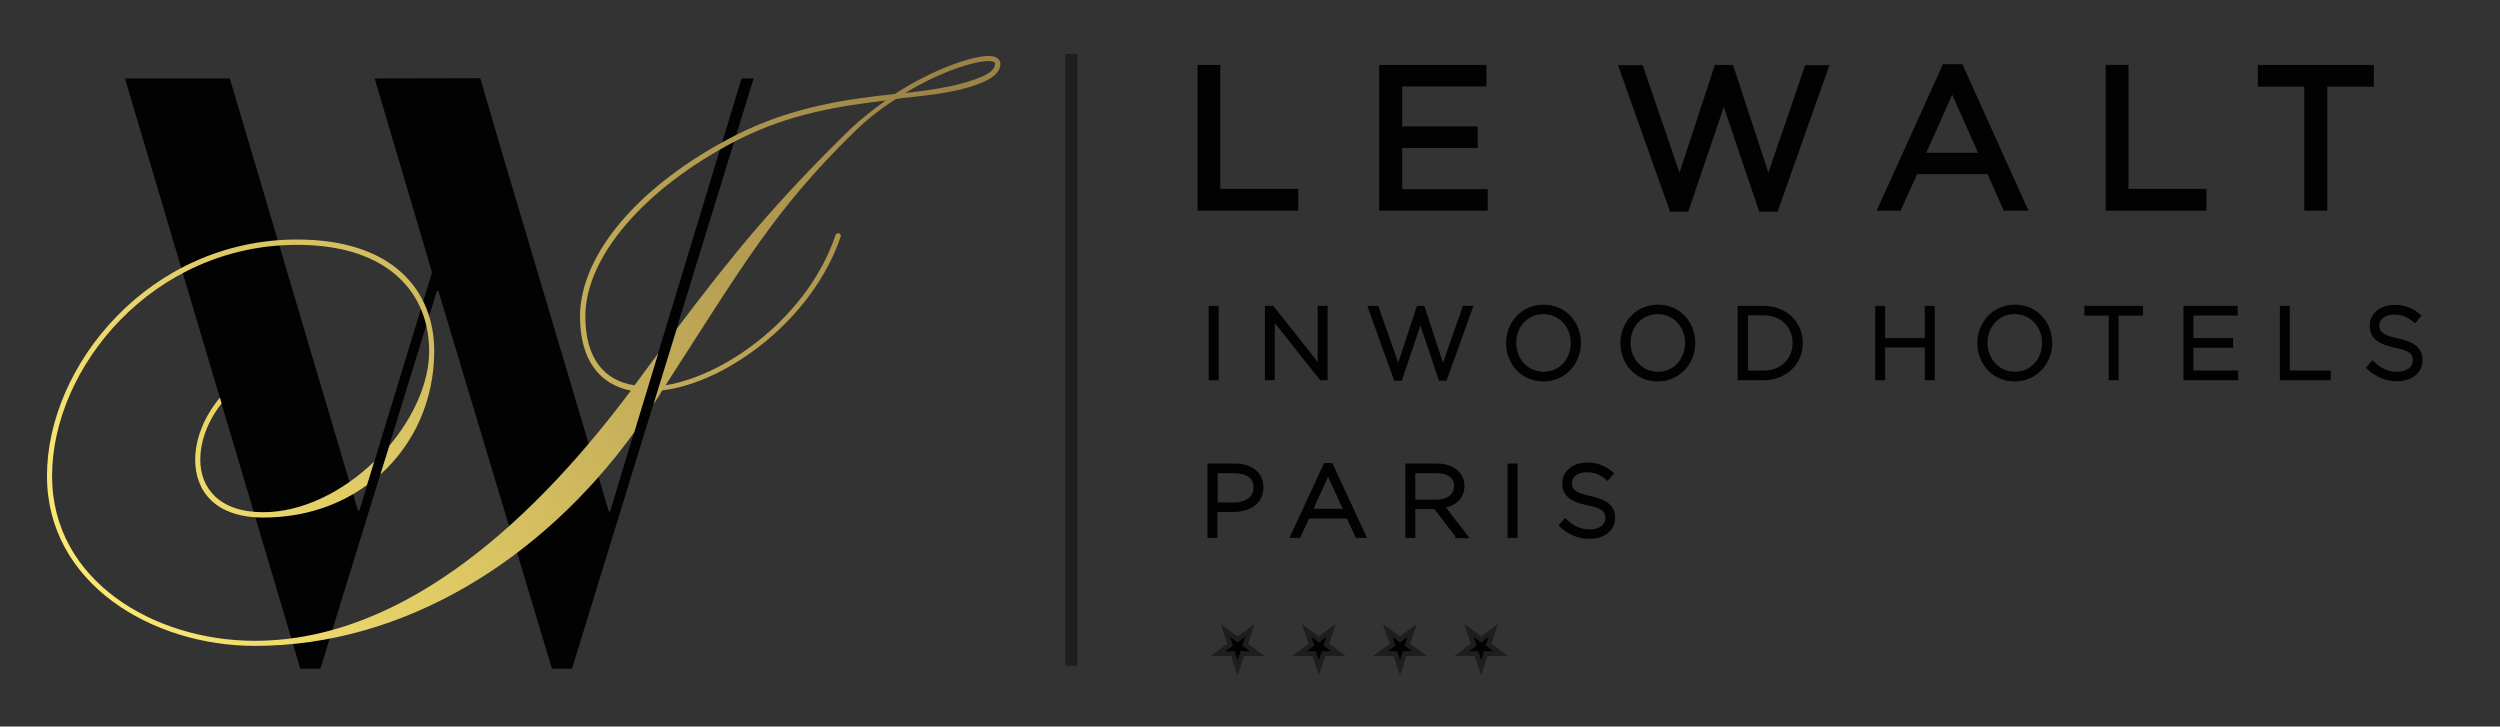 <?xml version="1.0" encoding="UTF-8"?>
<!-- Generator: Adobe Illustrator 21.0.2, SVG Export Plug-In . SVG Version: 6.00 Build 0)  -->
<svg version="1.1" id="Calque_1" xmlns="http://www.w3.org/2000/svg" xmlns:xlink="http://www.w3.org/1999/xlink" x="0px" y="0px" viewBox="0 0 1032.3 300" style="enable-background:new 0 0 1032.3 300;" xml:space="preserve">
<rect x="0" y="0" width="1032.3" height="300" fill="#333333" stroke="none"/>
<style type="text/css">
	.st0{fill:#020203;stroke:#020203;stroke-width:2;stroke-miterlimit:10;}
	.st1{fill:#020203;stroke:#020203;stroke-width:2;stroke-miterlimit:2;}
	.st2{fill:#020203;stroke:#1E1F1D;stroke-width:2;stroke-miterlimit:10;}
	.st3{fill:none;stroke:#1E1F1D;stroke-width:5;stroke-miterlimit:10;}
	.st4{fill:#020203;}
	.st5{fill:url(#SVGID_1_);}
	.st6{fill:url(#SVGID_2_);}
</style>
<g>
	<g>
		<path class="st0" d="M509.5,210.4h-7.8v10.7h-2.1v-28.7h10.4c6.3,0,10.7,3.2,10.7,8.8v0.1C520.7,207.3,515.5,210.4,509.5,210.4z     M518.6,201.3c0-4.6-3.5-6.9-8.7-6.9h-8.1v14.1h7.9C515,208.4,518.6,205.7,518.6,201.3L518.6,201.3z"/>
		<path class="st0" d="M560.5,221.1l-3.7-8h-16.9l-3.7,8H534l13.4-28.9h2.1l13.4,28.9H560.5z M548.4,194.5l-7.6,16.6H556    L548.4,194.5z"/>
		<path class="st0" d="M601.9,221.1l-9.1-11.9h-9.4v11.9h-2.1v-28.7h12.1c6.2,0,10.3,3.4,10.3,8.2v0.1c0,4.8-3.6,7.5-8.4,8.2    l9.5,12.3H601.9z M601.4,200.7c0-3.9-3-6.3-8.2-6.3h-9.8v12.9h9.7C597.9,207.3,601.4,204.9,601.4,200.7L601.4,200.7z"/>
		<path class="st0" d="M623.5,221.1v-28.7h2.1v28.7H623.5z"/>
		<path class="st0" d="M656.5,221.5c-4.6,0-8.1-1.5-11.6-4.6l1.4-1.6c3.2,2.9,6.1,4.3,10.3,4.3c4.3,0,7.3-2.4,7.3-5.7v-0.1    c0-3-1.6-4.8-8.1-6.1c-6.9-1.4-9.7-3.7-9.7-8.1v-0.1c0-4.3,3.9-7.5,9.2-7.5c4.2,0,6.9,1.2,9.8,3.5l-1.4,1.7    c-2.7-2.3-5.4-3.2-8.6-3.2c-4.2,0-7,2.4-7,5.4v0.1c0,3,1.6,4.9,8.4,6.3c6.6,1.4,9.4,3.7,9.4,7.9v0.1    C666,218.3,662,221.5,656.5,221.5z"/>
	</g>
</g>
<g>
	<path class="st1" d="M500.1,156v-28.7h2.1V156H500.1z"/>
	<path class="st1" d="M545.6,156l-20.2-25.5V156h-2.1v-28.7h2l19.8,25v-25h2.1V156H545.6z"/>
	<path class="st1" d="M596.6,156.2h-1.7l-8.4-24.9l-8.4,24.9h-1.7l-10.4-28.9h2.4l9,25.6l8.4-25.6h1.6l8.4,25.6l9-25.6h2.2   L596.6,156.2z"/>
	<path class="st1" d="M637.3,156.5c-8.7,0-14.4-6.9-14.4-14.8v-0.1c0-7.8,5.8-14.8,14.5-14.8c8.7,0,14.4,6.9,14.4,14.8   c0,0,0,0,0,0.1C651.8,149.4,646,156.5,637.3,156.5z M649.6,141.6c0-7.1-5.2-12.9-12.3-12.9c-7.1,0-12.2,5.7-12.2,12.8v0.1   c0,7.1,5.2,12.9,12.3,12.9C644.5,154.5,649.6,148.8,649.6,141.6L649.6,141.6z"/>
	<path class="st1" d="M684.5,156.5c-8.7,0-14.4-6.9-14.4-14.8v-0.1c0-7.8,5.8-14.8,14.5-14.8s14.4,6.9,14.4,14.8c0,0,0,0,0,0.1   C699,149.4,693.2,156.5,684.5,156.5z M696.8,141.6c0-7.1-5.2-12.9-12.3-12.9s-12.2,5.7-12.2,12.8v0.1c0,7.1,5.2,12.9,12.3,12.9   C691.7,154.5,696.8,148.8,696.8,141.6L696.8,141.6z"/>
	<path class="st1" d="M728.1,156h-9.6v-28.7h9.6c9,0,15.3,6.2,15.3,14.3v0.1C743.4,149.7,737.2,156,728.1,156z M741.2,141.6   c0-6.8-5-12.4-13-12.4h-7.4V154h7.4C736.1,154,741.2,148.5,741.2,141.6L741.2,141.6z"/>
	<path class="st1" d="M795.8,156v-13.5h-18.4V156h-2.1v-28.7h2.1v13.3h18.4v-13.3h2.1V156H795.8z"/>
	<path class="st1" d="M831.9,156.5c-8.7,0-14.4-6.9-14.4-14.8v-0.1c0-7.8,5.8-14.8,14.5-14.8s14.4,6.9,14.4,14.8c0,0,0,0,0,0.1   C846.4,149.4,840.6,156.5,831.9,156.5z M844.2,141.6c0-7.1-5.2-12.9-12.3-12.9s-12.2,5.7-12.2,12.8v0.1c0,7.1,5.2,12.9,12.3,12.9   S844.2,148.8,844.2,141.6L844.2,141.6z"/>
	<path class="st1" d="M873.8,129.2V156h-2.1v-26.7h-10v-2h22.2v2H873.8z"/>
	<path class="st1" d="M902.6,156v-28.7h20.4v2h-18.3v11.3h16.4v2h-16.4V154h18.5v2H902.6z"/>
	<path class="st1" d="M942.4,156v-28.7h2.1V154h16.9v2H942.4z"/>
	<path class="st1" d="M989.9,156.4c-4.6,0-8.1-1.5-11.6-4.6l1.4-1.6c3.2,2.9,6.1,4.3,10.3,4.3c4.3,0,7.3-2.4,7.3-5.7v-0.1   c0-3-1.6-4.8-8.1-6.1c-6.9-1.4-9.7-3.7-9.7-8.1v-0.1c0-4.3,3.9-7.5,9.2-7.5c4.2,0,6.9,1.2,9.8,3.5l-1.4,1.7   c-2.7-2.3-5.4-3.2-8.6-3.2c-4.2,0-7,2.4-7,5.4v0.1c0,3,1.6,4.9,8.4,6.3c6.6,1.4,9.4,3.7,9.4,7.9v0.1   C999.4,153.2,995.4,156.4,989.9,156.4z"/>
</g>
<g>
	<polygon class="st2" points="611.6,264 606.6,260.3 608.5,266.2 603.5,269.9 609.7,269.9 611.6,275.7 613.5,269.9 619.7,269.9    614.7,266.2 616.6,260.3  "/>
	<polygon class="st2" points="578.1,264 573,260.3 575,266.2 570,269.9 576.2,269.9 578.1,275.7 580,269.9 586.2,269.9 581.2,266.2    583.1,260.3  "/>
	<polygon class="st2" points="544.6,264 539.5,260.3 541.5,266.2 536.5,269.9 542.6,269.9 544.6,275.7 546.5,269.9 552.7,269.9    547.7,266.2 549.6,260.3  "/>
	<polygon class="st2" points="511,264 506,260.3 507.9,266.2 502.9,269.9 509.1,269.9 511,275.7 513,269.9 519.1,269.9 514.2,266.2    516.1,260.3  "/>
</g>
<line class="st3" x1="442.4" y1="22.3" x2="442.4" y2="274.9"/>
<polygon class="st4" points="301.7,63.2 301.7,63.2 311.2,32.4 306.2,32.4 251.9,211.2 251.4,211.2 208.6,67.4 208.6,67.4   198.3,32.3 154.7,32.4 178.4,112.5 148.4,210.8 147.8,210.8 94.9,32.4 51.6,32.4 124,276.1 132.3,276.1 180.4,120.1 181,120.1   227.9,276.1 236.2,276.1 301.7,63.2 "/>
<g>
	<linearGradient id="SVGID_1_" gradientUnits="userSpaceOnUse" x1="23.781" y1="247.321" x2="378.12" y2="18.624">
		<stop offset="0" style="stop-color:#FFEC74"/>
		<stop offset="1" style="stop-color:#9B8246"/>
	</linearGradient>
	<path class="st5" d="M408.3,23.1c-6.8,0-22.8,5.3-38.8,15.7c-19.2,2.1-42,5-65.9,17.1c-40.3,20.7-64.1,49.5-64.1,74.8   c0,18.5,8.5,28.1,21,30.6c-38.1,50.9-92.3,103.3-155.3,103.3c-41.7,0-83.7-24.9-83.7-68c0-44.9,41.7-95.5,101.2-95.5   c38.5,0,54.5,20.7,54.5,43.8c0,13.2-6.5,27.3-16.4,39.1l-3.7,11.9c14-12.6,22.2-30.8,22.2-51c0-24.6-16.7-46-56.6-46   c-60.9,0-103.3,52-103.3,97.6c0,44.5,43.5,70.2,85.8,70.2c61.8,0,118.7-35.7,156.7-88.2l9.9-32.6c-1.1,1.5-3.7,5-9.8,13.2   c-12.1-1.8-20.3-10.7-20.3-28.5c0-24.2,23.9-52.7,62.7-72.7c22.4-11.4,43.5-14.2,61.3-16.4c-5,3.6-10,7.5-14.6,11.8   c-31.1,30.5-47.9,51-71.6,82.4l-9.6,31.1c1.1-1.8,2.5-3.5,3.5-5.6c27.1-3.2,62.3-29.6,73.7-63.4l0,0c0.1-0.1,0.1-0.3,0.1-0.4   c0-0.6-0.5-1.1-1.1-1.1c-0.5,0-1,0.4-1.1,0.8l0,0c-11,32.8-44.2,57.7-70.2,62C307.1,109,320,86.5,352.4,54.8   c5.3-5.3,11.4-10,17.5-13.9c0.7,0,1.8-0.4,2.5-0.4c13.9-1.4,25.6-2.8,34.6-7.1c3.9-1.8,6.1-4.3,6.1-7.1   C412.9,24.2,411.1,23.1,408.3,23.1z M406.2,31.3c-8.5,3.9-19.9,5.7-32.4,7.1c14.6-8.9,28.5-13.2,34.6-13.2c1.4,0,2.5,0.4,2.5,1.1   C410.8,28.5,409,29.9,406.2,31.3z"/>
	<linearGradient id="SVGID_2_" gradientUnits="userSpaceOnUse" x1="22.822" y1="245.835" x2="377.16" y2="17.138">
		<stop offset="0" style="stop-color:#FFEC74"/>
		<stop offset="1" style="stop-color:#9B8246"/>
	</linearGradient>
	<path class="st6" d="M154.5,190.6c-12.9,12.4-29.6,20.9-45.8,20.9c-18.2,0-26-10-26-21.7c0-7.6,3.1-16,8.8-23.2l-0.7-2.4   c-6.6,7.9-10.2,17.2-10.2,25.6c0,13.2,8.5,23.9,28.1,23.9c16.8,0,31.3-5,42.8-13.4L154.5,190.6z"/>
</g>
<g>
	<g>
		<path class="st4" d="M496,28.3h6.4v51.2h32.2v6H496V28.3z"/>
		<path class="st4" d="M536.1,87h-41.6V26.8h9.4V78h32.2V87z M497.5,84h35.6v-3H501V29.8h-3.4V84z"/>
	</g>
	<g>
		<path class="st4" d="M612.3,34.2h-34.8v19.5h31.2v5.9h-31.2v20h35.3v5.9H571V28.3h41.3V34.2z"/>
		<path class="st4" d="M614.2,87h-44.7V26.8h44.3v8.9H579v16.5h31.2v8.9H579v17h35.3V87z M572.5,84h38.7v-2.9H576v-23h31.2v-2.9H576    V32.7h34.8v-2.9h-38.3V84z"/>
	</g>
	<g>
		<path class="st4" d="M709.2,28.2h5.3l15.7,47.7l16.3-47.6h6.8l-20.4,57.5h-5.5l-15.7-46.4L696,85.9h-5.4l-20.4-57.5h7l16.3,47.6    L709.2,28.2z"/>
		<path class="st4" d="M734,87.4h-7.6l-14.6-43.2l-14.7,43.2h-7.5l-21.5-60.5h10.2l15.2,44.4l14.6-44.5h7.5l14.6,44.5l15.2-44.4h10    L734,87.4z M728.5,84.4h3.3l19.3-54.5h-3.6l-17.4,50.8l-16.7-51h-3.1l-16.7,51l-17.4-50.8h-3.8l19.3,54.5h3.3l16.8-49.5    L728.5,84.4z"/>
	</g>
	<g>
		<path class="st4" d="M835.3,85.5h-6.9l-6.7-15.1h-31.1l-6.8,15.1h-6.6l26-57.5h6L835.3,85.5z M806.2,35.4l-13.1,29.1h26    L806.2,35.4z"/>
		<path class="st4" d="M837.6,87h-10.2l-6.7-15.1h-29.1L784.8,87h-9.9l27.4-60.5h8L837.6,87z M829.3,84h3.6l-24.7-54.5h-4.1    L779.5,84h3.3l6.8-15.1h33L829.3,84z M821.4,66.1h-30.7l15.4-34.3L821.4,66.1z M795.4,63.1h21.4l-10.7-24L795.4,63.1z"/>
	</g>
	<g>
		<path class="st4" d="M871,28.3h6.4v51.2h32.2v6H871V28.3z"/>
		<path class="st4" d="M911.1,87h-41.6V26.8h9.4V78h32.2V87z M872.5,84h35.6v-3H876V29.8h-3.4V84z"/>
	</g>
	<g>
		<path class="st4" d="M959.5,85.5h-6.5V34.3h-19.2v-6h44.9v6h-19.2V85.5z"/>
		<path class="st4" d="M961,87h-9.5V35.8h-19.2v-9h47.9v9H961V87z M954.4,84h3.5V32.8h19.2v-3h-41.9v3h19.2V84z"/>
	</g>
</g>
</svg>